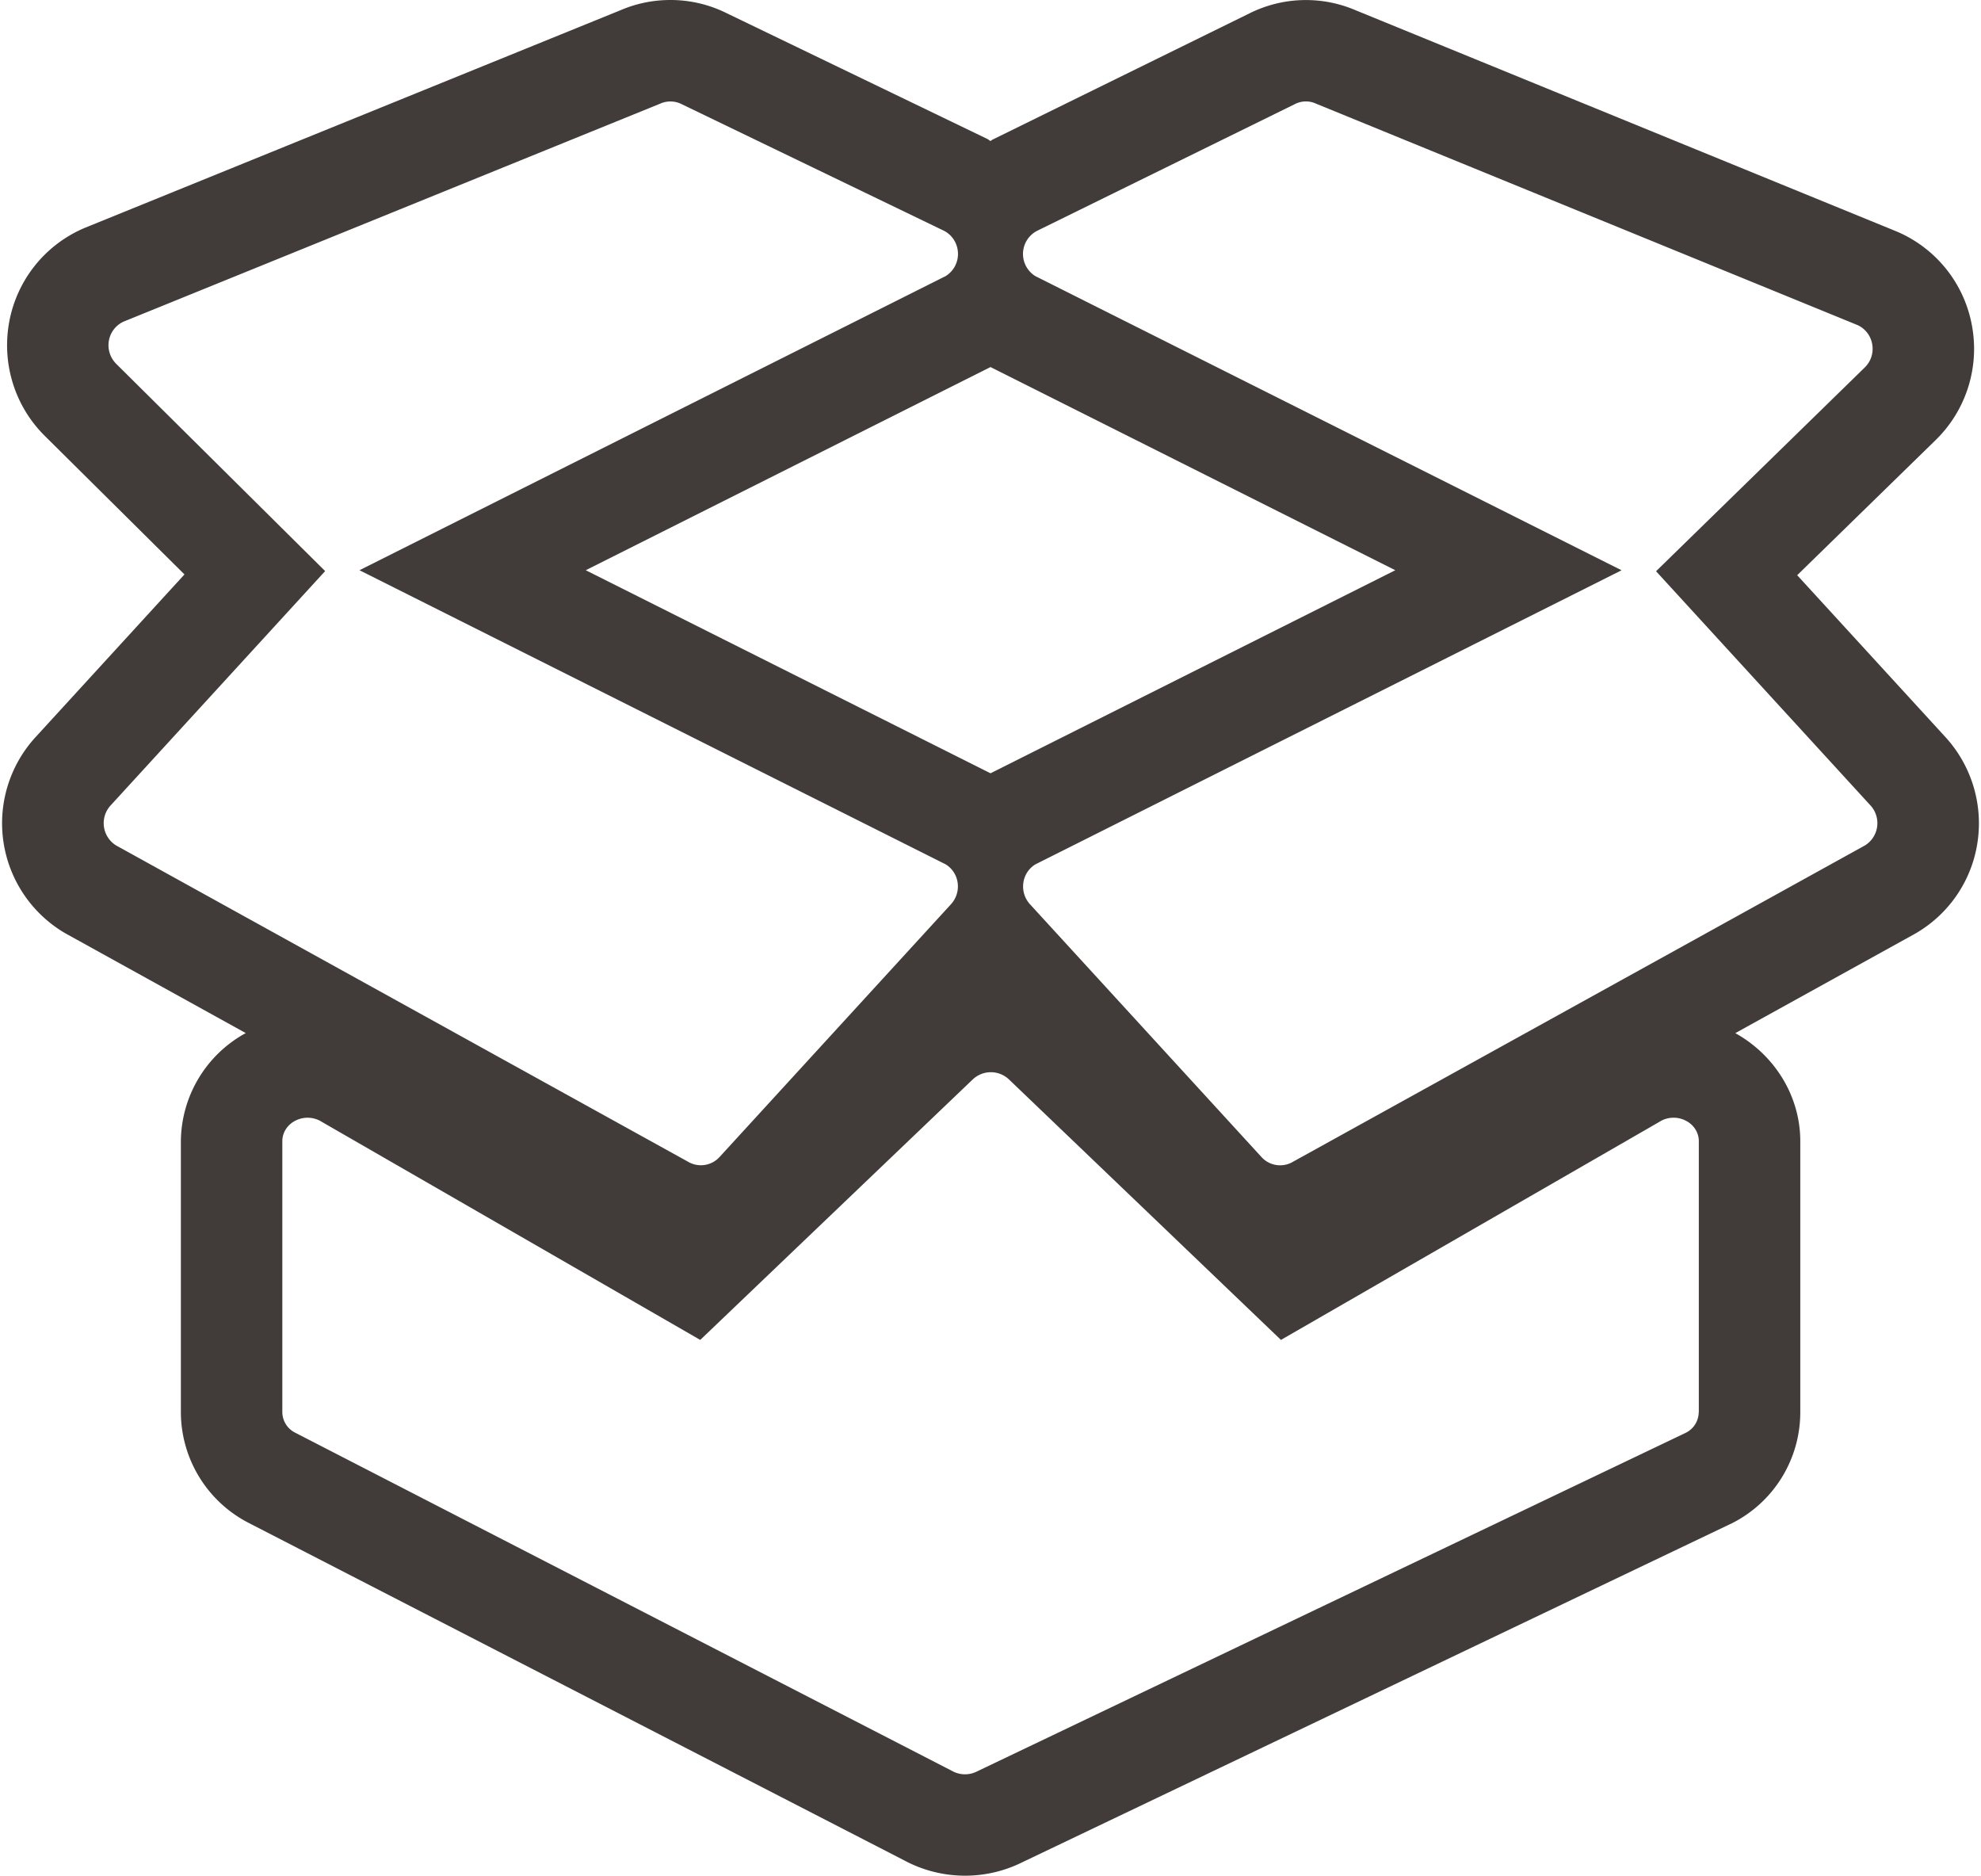 <?xml version="1.0"?>
<svg xmlns="http://www.w3.org/2000/svg" viewBox="0 0 38.965 36.967" width="75" height="71"><path fill="#413C39" d="M38.304 14.524l-2.92-3.188 2.729-2.663a2.51 2.51 0 00.721-2.227 2.5 2.5 0 00-1.432-1.859c-.023-.011-.048-.021-.072-.031L26.68.202a2.49 2.49 0 00-2.086.058l-5.068 2.49c-.016.008-.028.021-.044.029-.022-.011-.039-.029-.061-.04L14.257.248A2.478 2.478 0 0013.173 0c-.34 0-.668.067-.978.199L1.643 4.485A2.502 2.502 0 00.136 6.363c-.144.818.12 1.648.704 2.227l2.754 2.731L.66 14.526a2.511 2.511 0 00.554 3.849l.063.036 3.525 1.949a2.452 2.452 0 00-1.279 2.131v5.343a2.46 2.46 0 001.326 2.174l12.943 6.662a2.535 2.535 0 002.312.034l13.946-6.661.051-.024a2.45 2.45 0 001.344-2.185v-5.343c0-.889-.504-1.698-1.281-2.13l3.527-1.95c.021-.012.043-.023.062-.036a2.497 2.497 0 001.189-1.8 2.518 2.518 0 00-.638-2.051zm-18.821-7.29l7.979 4.004-7.979 4.002-7.979-4.002 7.979-4.004zM2.245 16.661a.516.516 0 01-.11-.784l4.232-4.622L2.248 7.17a.518.518 0 01-.144-.456.51.51 0 01.291-.376l10.576-4.295a.492.492 0 01.416.006l5.168 2.494c.167.08.277.248.286.437s-.085.365-.244.462L7.044 11.238l11.175 5.606.377.189c.13.078.218.212.239.365a.52.52 0 01-.129.42l-4.566 4.986a.498.498 0 01-.622.09L2.245 16.661zm31.198 11.173a.457.457 0 01-.256.404l-13.966 6.671a.521.521 0 01-.495-.007L5.764 28.229a.456.456 0 01-.241-.396V22.49c0-.173.104-.332.27-.41a.527.527 0 01.516.034l7.452 4.293 5.373-5.135a.519.519 0 01.711 0l5.363 5.135 7.452-4.293a.522.522 0 01.515-.034c.166.078.27.237.27.41v5.344zm3.278-11.173l-11.274 6.234a.496.496 0 01-.621-.09l-4.567-4.986a.52.52 0 01-.129-.42.504.504 0 01.239-.365l.377-.189 11.176-5.606-11.17-5.604-.383-.192a.513.513 0 01.038-.897l5.075-2.494a.475.475 0 01.42-.008l10.672 4.363c.152.069.261.21.289.379a.511.511 0 01-.146.455l-4.115 4.017 4.23 4.619a.516.516 0 01-.111.784z"/></svg>

